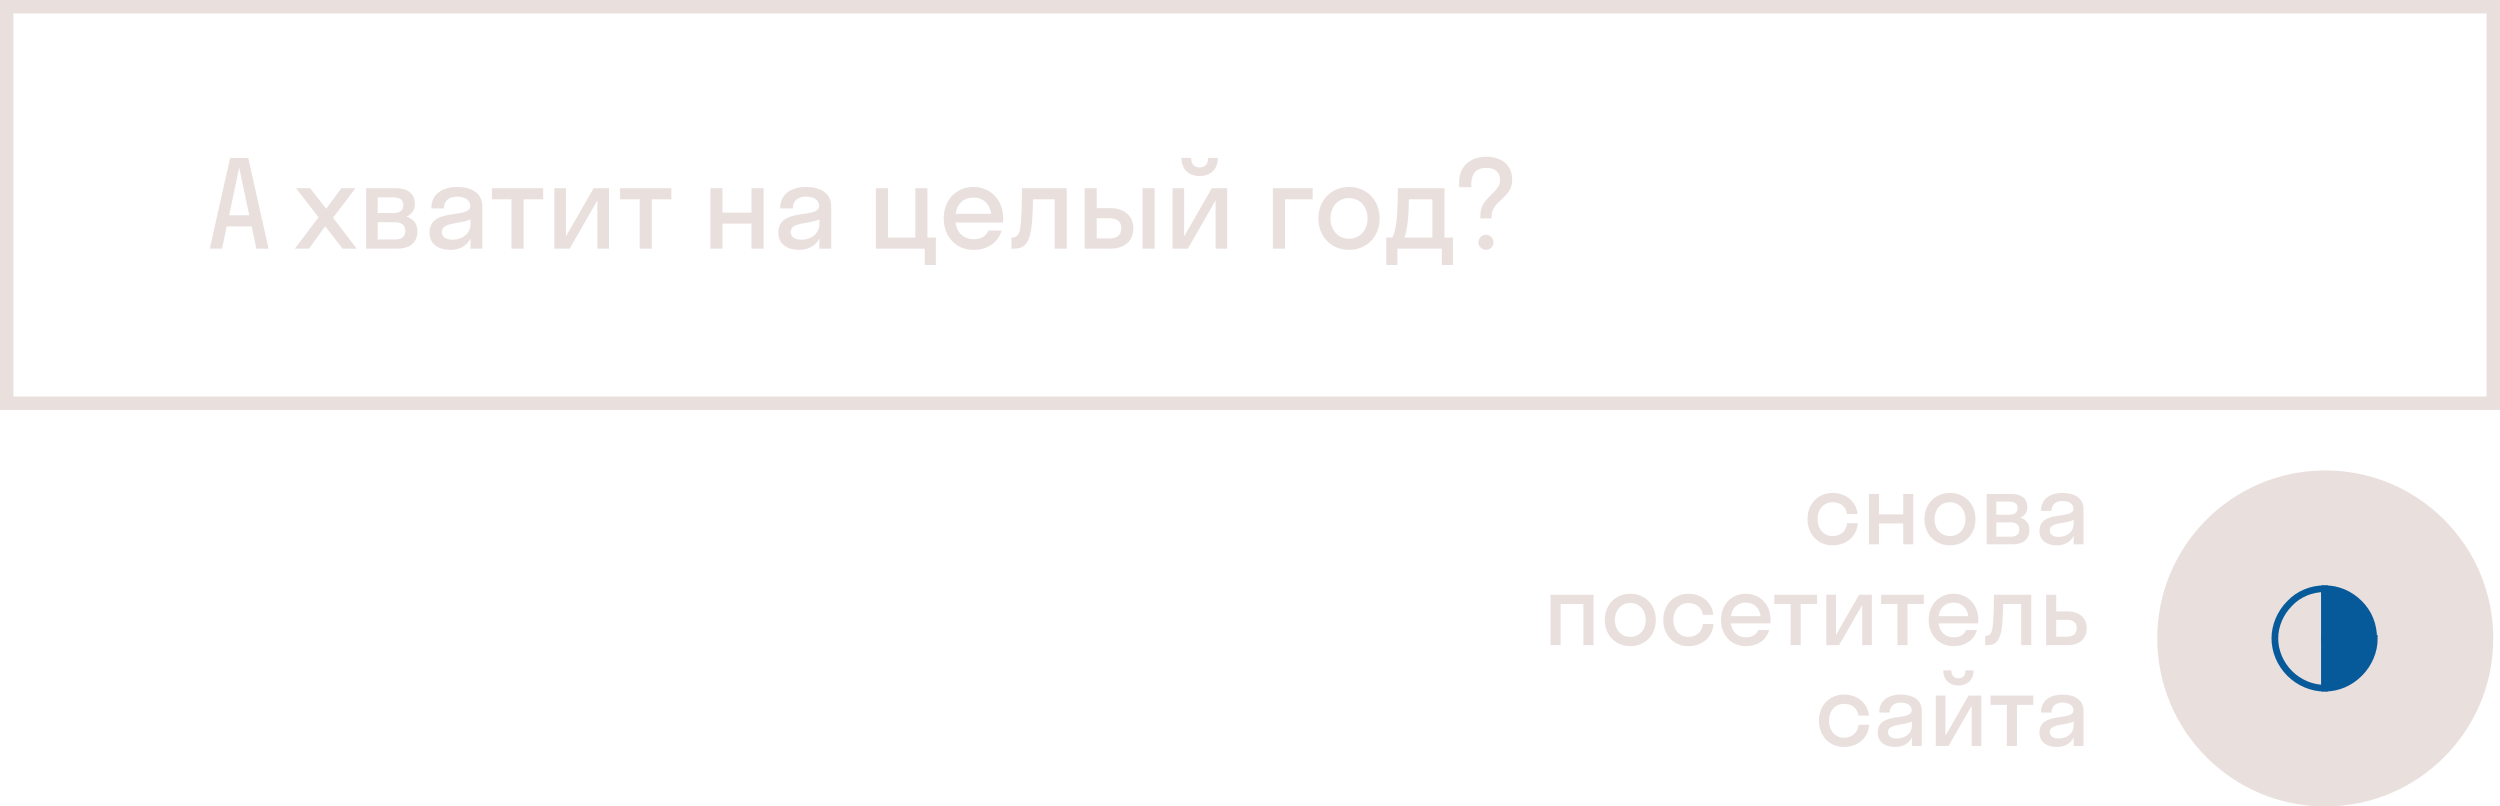 <?xml version="1.0" encoding="UTF-8"?> <svg xmlns="http://www.w3.org/2000/svg" width="372" height="120" viewBox="0 0 372 120" fill="none"> <path d="M1 1H371V60H1V1Z" stroke="#E9E0DE" stroke-width="2"></path> <path d="M34.24 23.5L31.216 37H33.034L33.736 33.688H37.444L38.146 37H39.964L36.94 23.5H34.24ZM34.096 32.032L35.59 24.94L37.084 32.032H34.096ZM45.975 37L48.387 33.67L50.979 37H53.085L49.557 32.392L52.905 28H50.799L48.531 31.06L46.155 28H44.049L47.397 32.338L43.869 37H45.975ZM54.48 37H59.088C60.96 37 62.112 36.136 62.112 34.408C62.112 33.274 61.482 32.554 60.492 32.23C61.266 31.906 61.734 31.294 61.734 30.34C61.734 28.774 60.6 28 58.944 28H54.48V37ZM58.422 29.368C59.538 29.368 60.006 29.728 60.006 30.538C60.006 31.294 59.538 31.708 58.422 31.708H56.208V29.368H58.422ZM58.782 33.076C59.79 33.076 60.312 33.526 60.312 34.354C60.312 35.182 59.79 35.632 58.782 35.632H56.208V33.076H58.782ZM66.969 37.18C68.265 37.18 69.417 36.676 70.011 35.488V37H71.775V30.7C71.775 28.612 69.975 27.82 68.031 27.82C66.051 27.82 64.179 28.702 64.179 31.024H66.051C66.051 29.854 66.861 29.26 68.031 29.26C69.129 29.26 69.975 29.746 69.975 30.628C69.975 32.68 63.909 30.736 63.909 34.624C63.909 36.406 65.367 37.18 66.969 37.18ZM65.745 34.516C65.745 33.004 68.481 33.382 70.011 32.644V33.292C70.011 34.858 68.715 35.668 67.329 35.668C66.411 35.668 65.745 35.29 65.745 34.516ZM77.911 37V29.656H80.827V28H73.195V29.656H76.111V37H77.911ZM90.618 37V28H88.332L84.21 35.182V28H82.482V37H84.768L88.89 29.818V37H90.618ZM96.983 37V29.656H99.899V28H92.267V29.656H95.183V37H96.983ZM107.503 37V33.274H111.823V37H113.623V28H111.823V31.636H107.503V28H105.703V37H107.503ZM118.877 37.18C120.173 37.18 121.325 36.676 121.919 35.488V37H123.683V30.7C123.683 28.612 121.883 27.82 119.939 27.82C117.959 27.82 116.087 28.702 116.087 31.024H117.959C117.959 29.854 118.769 29.26 119.939 29.26C121.037 29.26 121.883 29.746 121.883 30.628C121.883 32.68 115.817 30.736 115.817 34.624C115.817 36.406 117.275 37.18 118.877 37.18ZM117.653 34.516C117.653 33.004 120.389 33.382 121.919 32.644V33.292C121.919 34.858 120.623 35.668 119.237 35.668C118.319 35.668 117.653 35.29 117.653 34.516ZM132.13 28H130.33V37H137.602V39.43H139.258V35.344H137.998V28H136.198V35.344H132.13V28ZM149.242 33.112C149.26 32.914 149.278 32.716 149.278 32.5C149.278 29.746 147.406 27.82 144.85 27.82C142.294 27.82 140.422 29.746 140.422 32.5C140.422 35.254 142.294 37.18 144.85 37.18C146.92 37.18 148.486 36.154 149.044 34.3H147.1C146.74 35.11 146.02 35.596 144.922 35.596C143.41 35.596 142.402 34.678 142.186 33.112H149.242ZM144.85 29.404C146.29 29.404 147.28 30.304 147.496 31.816H142.204C142.42 30.304 143.392 29.404 144.85 29.404ZM158.733 37V28H152.073C152.055 32.05 151.929 33.598 151.713 34.372C151.533 35.056 151.137 35.344 150.651 35.344H150.507V37H150.831C152.271 37 153.063 36.406 153.441 34.156C153.585 33.184 153.675 31.762 153.711 29.656H156.933V37H158.733ZM168.645 33.976C168.645 32.194 167.367 30.97 165.189 30.97H163.191V28H161.391V37H165.207C167.457 37 168.645 35.758 168.645 33.976ZM171.813 37V28H170.013V37H171.813ZM165.045 32.482C166.269 32.482 166.845 32.968 166.845 33.958C166.845 34.93 166.269 35.488 165.045 35.488H163.191V32.482H165.045ZM179.779 23.5C179.779 24.508 179.221 24.922 178.501 24.922C177.835 24.922 177.241 24.508 177.241 23.5H175.801C175.801 25.192 176.899 26.2 178.501 26.2C180.121 26.2 181.219 25.192 181.219 23.5H179.779ZM182.605 37V28H180.319L176.197 35.182V28H174.469V37H176.755L180.877 29.818V37H182.605ZM191.21 37V29.656H195.332V28H189.41V37H191.21ZM200.734 37.18C203.344 37.18 205.288 35.254 205.288 32.5C205.288 29.746 203.344 27.82 200.734 27.82C198.124 27.82 196.18 29.746 196.18 32.5C196.18 35.254 198.124 37.18 200.734 37.18ZM200.734 35.524C199.168 35.524 197.98 34.318 197.98 32.5C197.98 30.682 199.168 29.476 200.734 29.476C202.3 29.476 203.488 30.682 203.488 32.5C203.488 34.318 202.3 35.524 200.734 35.524ZM206.279 35.344V39.43H207.935V37H214.541V39.43H216.197V35.344H214.937V28H208.007C207.971 33.274 207.611 34.498 207.161 35.344H206.279ZM209.447 33.202C209.555 32.392 209.627 31.276 209.645 29.656H213.137V35.344H208.979C209.159 34.894 209.303 34.246 209.447 33.202ZM225.014 26.758C225.014 24.562 223.466 23.32 221.126 23.32C218.984 23.32 217.112 24.58 217.112 27.172V27.856H218.93V27.352C218.93 25.624 219.92 24.976 221.126 24.976C222.458 24.976 223.214 25.624 223.214 26.758C223.214 28.756 220.28 29.314 220.28 32.014V32.5H221.936L221.954 32.104C222.026 29.8 225.014 29.512 225.014 26.758ZM221.108 37.18C221.738 37.18 222.242 36.658 222.242 36.064C222.242 35.452 221.738 34.93 221.108 34.93C220.496 34.93 219.992 35.452 219.992 36.064C219.992 36.658 220.496 37.18 221.108 37.18Z" fill="#E9E0DE"></path> <path d="M274.837 76.485H276.397C276.217 74.61 274.672 73.35 272.692 73.35C270.547 73.35 268.957 74.955 268.957 77.25C268.957 79.545 270.547 81.15 272.692 81.15C274.732 81.15 276.307 79.83 276.427 77.85H274.867C274.717 79.095 273.787 79.77 272.692 79.77C271.417 79.77 270.457 78.765 270.457 77.25C270.457 75.735 271.417 74.73 272.692 74.73C273.772 74.73 274.687 75.345 274.837 76.485ZM279.596 81V77.895H283.196V81H284.696V73.5H283.196V76.53H279.596V73.5H278.096V81H279.596ZM290.155 81.15C292.33 81.15 293.95 79.545 293.95 77.25C293.95 74.955 292.33 73.35 290.155 73.35C287.98 73.35 286.36 74.955 286.36 77.25C286.36 79.545 287.98 81.15 290.155 81.15ZM290.155 79.77C288.85 79.77 287.86 78.765 287.86 77.25C287.86 75.735 288.85 74.73 290.155 74.73C291.46 74.73 292.45 75.735 292.45 77.25C292.45 78.765 291.46 79.77 290.155 79.77ZM295.616 81H299.456C301.016 81 301.976 80.28 301.976 78.84C301.976 77.895 301.451 77.295 300.626 77.025C301.271 76.755 301.661 76.245 301.661 75.45C301.661 74.145 300.716 73.5 299.336 73.5H295.616V81ZM298.901 74.64C299.831 74.64 300.221 74.94 300.221 75.615C300.221 76.245 299.831 76.59 298.901 76.59H297.056V74.64H298.901ZM299.201 77.73C300.041 77.73 300.476 78.105 300.476 78.795C300.476 79.485 300.041 79.86 299.201 79.86H297.056V77.73H299.201ZM306.023 81.15C307.103 81.15 308.063 80.73 308.558 79.74V81H310.028V75.75C310.028 74.01 308.528 73.35 306.908 73.35C305.258 73.35 303.698 74.085 303.698 76.02H305.258C305.258 75.045 305.933 74.55 306.908 74.55C307.823 74.55 308.528 74.955 308.528 75.69C308.528 77.4 303.473 75.78 303.473 79.02C303.473 80.505 304.688 81.15 306.023 81.15ZM305.003 78.93C305.003 77.67 307.283 77.985 308.558 77.37V77.91C308.558 79.215 307.478 79.89 306.323 79.89C305.558 79.89 305.003 79.575 305.003 78.93ZM232.223 96V89.88H235.613V96H237.113V88.5H230.723V96H232.223ZM242.591 96.15C244.766 96.15 246.386 94.545 246.386 92.25C246.386 89.955 244.766 88.35 242.591 88.35C240.416 88.35 238.796 89.955 238.796 92.25C238.796 94.545 240.416 96.15 242.591 96.15ZM242.591 94.77C241.286 94.77 240.296 93.765 240.296 92.25C240.296 90.735 241.286 89.73 242.591 89.73C243.896 89.73 244.886 90.735 244.886 92.25C244.886 93.765 243.896 94.77 242.591 94.77ZM253.377 91.485H254.937C254.757 89.61 253.212 88.35 251.232 88.35C249.087 88.35 247.497 89.955 247.497 92.25C247.497 94.545 249.087 96.15 251.232 96.15C253.272 96.15 254.847 94.83 254.967 92.85H253.407C253.257 94.095 252.327 94.77 251.232 94.77C249.957 94.77 248.997 93.765 248.997 92.25C248.997 90.735 249.957 89.73 251.232 89.73C252.312 89.73 253.227 90.345 253.377 91.485ZM263.431 92.76C263.446 92.595 263.461 92.43 263.461 92.25C263.461 89.955 261.901 88.35 259.771 88.35C257.641 88.35 256.081 89.955 256.081 92.25C256.081 94.545 257.641 96.15 259.771 96.15C261.496 96.15 262.801 95.295 263.266 93.75H261.646C261.346 94.425 260.746 94.83 259.831 94.83C258.571 94.83 257.731 94.065 257.551 92.76H263.431ZM259.771 89.67C260.971 89.67 261.796 90.42 261.976 91.68H257.566C257.746 90.42 258.556 89.67 259.771 89.67ZM267.944 96V89.88H270.374V88.5H264.014V89.88H266.444V96H267.944ZM278.534 96V88.5H276.629L273.194 94.485V88.5H271.754V96H273.659L277.094 90.015V96H278.534ZM283.838 96V89.88H286.268V88.5H279.908V89.88H282.338V96H283.838ZM294.34 92.76C294.355 92.595 294.37 92.43 294.37 92.25C294.37 89.955 292.81 88.35 290.68 88.35C288.55 88.35 286.99 89.955 286.99 92.25C286.99 94.545 288.55 96.15 290.68 96.15C292.405 96.15 293.71 95.295 294.175 93.75H292.555C292.255 94.425 291.655 94.83 290.74 94.83C289.48 94.83 288.64 94.065 288.46 92.76H294.34ZM290.68 89.67C291.88 89.67 292.705 90.42 292.885 91.68H288.475C288.655 90.42 289.465 89.67 290.68 89.67ZM302.249 96V88.5H296.699C296.684 91.875 296.579 93.165 296.399 93.81C296.249 94.38 295.919 94.62 295.514 94.62H295.394V96H295.664C296.864 96 297.524 95.505 297.839 93.63C297.959 92.82 298.034 91.635 298.064 89.88H300.749V96H302.249ZM310.509 93.48C310.509 91.995 309.444 90.975 307.629 90.975H305.964V88.5H304.464V96H307.644C309.519 96 310.509 94.965 310.509 93.48ZM307.509 92.235C308.529 92.235 309.009 92.64 309.009 93.465C309.009 94.275 308.529 94.74 307.509 94.74H305.964V92.235H307.509ZM276.537 106.485H278.097C277.917 104.61 276.372 103.35 274.392 103.35C272.247 103.35 270.657 104.955 270.657 107.25C270.657 109.545 272.247 111.15 274.392 111.15C276.432 111.15 278.007 109.83 278.127 107.85H276.567C276.417 109.095 275.487 109.77 274.392 109.77C273.117 109.77 272.157 108.765 272.157 107.25C272.157 105.735 273.117 104.73 274.392 104.73C275.472 104.73 276.387 105.345 276.537 106.485ZM281.956 111.15C283.036 111.15 283.996 110.73 284.491 109.74V111H285.961V105.75C285.961 104.01 284.461 103.35 282.841 103.35C281.191 103.35 279.631 104.085 279.631 106.02H281.191C281.191 105.045 281.866 104.55 282.841 104.55C283.756 104.55 284.461 104.955 284.461 105.69C284.461 107.4 279.406 105.78 279.406 109.02C279.406 110.505 280.621 111.15 281.956 111.15ZM280.936 108.93C280.936 107.67 283.216 107.985 284.491 107.37V107.91C284.491 109.215 283.411 109.89 282.256 109.89C281.491 109.89 280.936 109.575 280.936 108.93ZM292.468 99.75C292.468 100.59 292.003 100.935 291.403 100.935C290.848 100.935 290.353 100.59 290.353 99.75H289.153C289.153 101.16 290.068 102 291.403 102C292.753 102 293.668 101.16 293.668 99.75H292.468ZM294.823 111V103.5H292.918L289.483 109.485V103.5H288.043V111H289.948L293.383 105.015V111H294.823ZM300.127 111V104.88H302.557V103.5H296.197V104.88H298.627V111H300.127ZM306.023 111.15C307.103 111.15 308.063 110.73 308.558 109.74V111H310.028V105.75C310.028 104.01 308.528 103.35 306.908 103.35C305.258 103.35 303.698 104.085 303.698 106.02H305.258C305.258 105.045 305.933 104.55 306.908 104.55C307.823 104.55 308.528 104.955 308.528 105.69C308.528 107.4 303.473 105.78 303.473 109.02C303.473 110.505 304.688 111.15 306.023 111.15ZM305.003 108.93C305.003 107.67 307.283 107.985 308.558 107.37V107.91C308.558 109.215 307.478 109.89 306.323 109.89C305.558 109.89 305.003 109.575 305.003 108.93Z" fill="#E9E0DE"></path> <g clip-path="url(#clip0)"> <path d="M371 95C371 81.193 359.807 70 346 70C332.193 70 321 81.193 321 95C321 108.807 332.193 120 346 120C359.807 120 371 108.807 371 95Z" fill="#E9E0DE"></path> <path d="M345.9 95L345.9 87.6C347.9 87.6 349.7 88.4 351.1 89.8C352.5 91.2 353.2 93 353.2 95L345.9 95Z" fill="#075A9A" stroke="#075A9A" stroke-miterlimit="10"></path> <path d="M345.9 95L345.9 102.4C347.9 102.4 349.7 101.6 351.1 100.2C352.5 98.8 353.3 96.9 353.3 95L345.9 95Z" fill="#075A9A" stroke="#075A9A" stroke-miterlimit="10"></path> <path d="M340.7 89.8C339.3 91.2 338.5 93.1 338.5 95C338.5 96.9 339.3 98.8 340.7 100.2C342.1 101.6 344 102.4 345.9 102.4L345.9 95L345.9 87.6C343.9 87.6 342 88.4 340.7 89.8Z" stroke="#075A9A" stroke-miterlimit="10"></path> </g> <defs> <clipPath id="clip0"> <rect width="50" height="50" fill="white" transform="translate(321 120) rotate(-90)"></rect> </clipPath> </defs> </svg> 